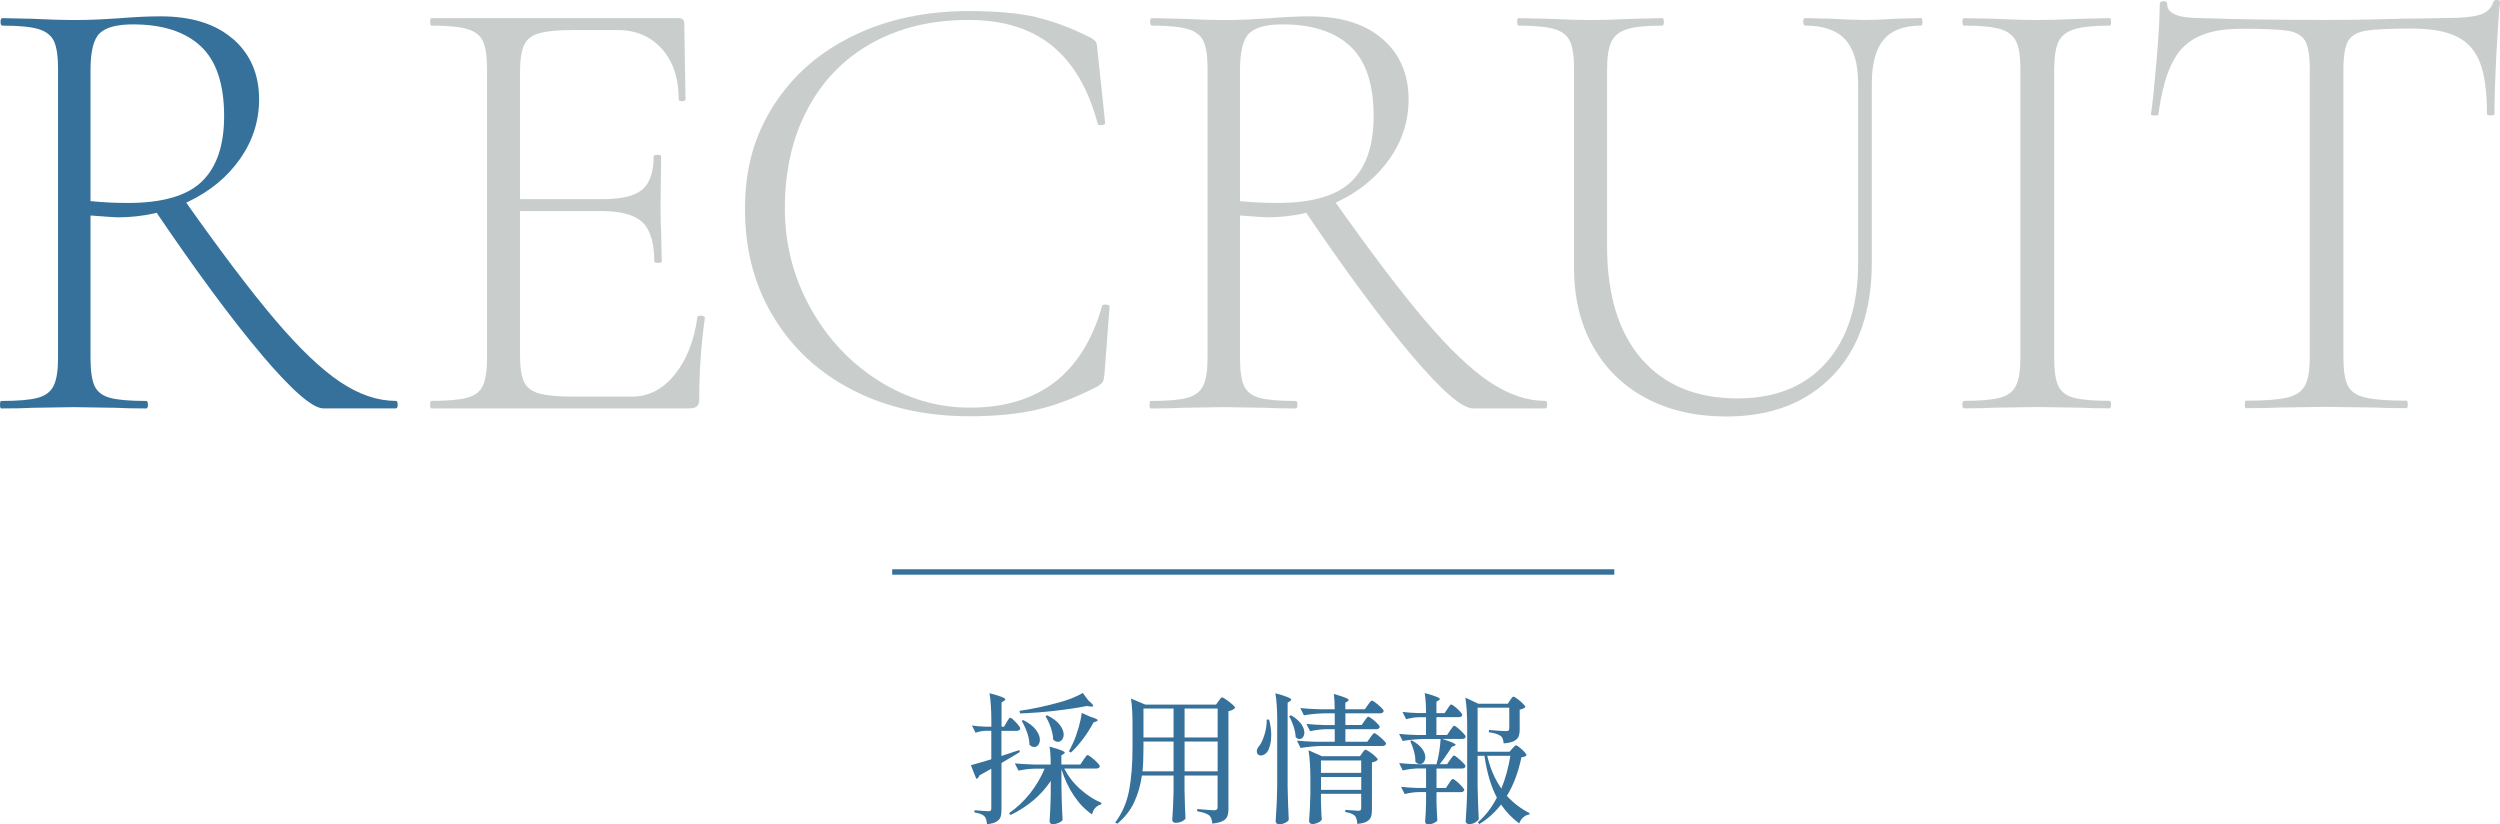 <?xml version="1.0" encoding="UTF-8"?>
<svg id="Layer_2" data-name="Layer 2" xmlns="http://www.w3.org/2000/svg" viewBox="0 0 460.46 151.82">
  <defs>
    <style>
      .cls-1 {
        fill: #c9cecc;
      }

      .cls-2 {
        fill: none;
        stroke: #35719b;
        stroke-miterlimit: 10;
      }

      .cls-3 {
        fill: #35719b;
      }
    </style>
  </defs>
  <g id="layout">
    <g>
      <path class="cls-3" d="M42.95,7.19c3.18,2.8,4.77,6.5,4.77,11.1,0,3.99-1.17,7.65-3.51,10.98-2.34,3.33-5.52,5.96-9.54,7.88-4.02,1.92-8.38,2.88-13.05,2.88-.31,0-1.96-.11-4.95-.34v26.22c0,2.38.25,4.1.75,5.18.5,1.07,1.44,1.8,2.82,2.18,1.38.38,3.6.58,6.67.58.23,0,.34.23.34.69s-.12.69-.34.69c-2.3,0-4.14-.04-5.52-.12l-7.82-.12-7.59.12c-1.38.08-3.3.12-5.75.12-.15,0-.23-.23-.23-.69s.08-.69.23-.69c3.07,0,5.31-.19,6.73-.58,1.42-.38,2.4-1.13,2.93-2.24.54-1.11.8-2.82.8-5.12V12.65c0-2.3-.25-3.99-.75-5.06-.5-1.07-1.46-1.82-2.88-2.24-1.42-.42-3.62-.63-6.61-.63-.23,0-.35-.23-.35-.69s.12-.69.35-.69l5.52.12c3.07.15,5.6.23,7.59.23,1.69,0,3.28-.04,4.77-.11,1.5-.08,2.78-.15,3.85-.23,2.76-.23,5.21-.34,7.36-.34,5.75,0,10.21,1.4,13.4,4.2ZM36.97,8.51c-2.88-2.68-7.04-4.02-12.48-4.02-2.92,0-4.95.54-6.1,1.61-1.15,1.08-1.72,3.33-1.72,6.79v24.15c2.22.23,4.52.34,6.9.34,6.36,0,10.91-1.32,13.63-3.97,2.72-2.64,4.08-6.65,4.08-12.02,0-5.9-1.44-10.2-4.31-12.88ZM48.24,65.38c-5.56-6.56-12.25-15.62-20.07-27.2l5.52-1.72c6.75,9.58,12.38,17.04,16.91,22.37,4.52,5.33,8.53,9.16,12.02,11.5,3.49,2.34,6.92,3.51,10.29,3.51.23,0,.34.23.34.69s-.12.69-.34.69h-13.34c-1.99,0-5.77-3.28-11.33-9.83Z"/>
      <path class="cls-1" d="M79.23,74.52c0-.46.08-.69.23-.69,2.99,0,5.19-.19,6.61-.58,1.42-.38,2.38-1.13,2.88-2.24.5-1.11.75-2.82.75-5.12V12.65c0-2.3-.25-3.99-.75-5.06-.5-1.07-1.46-1.82-2.88-2.24-1.42-.42-3.62-.63-6.61-.63-.16,0-.23-.23-.23-.69s.08-.69.23-.69h45.54c.69,0,1.03.34,1.03,1.04l.23,13.92c0,.23-.21.34-.63.34s-.63-.12-.63-.34c0-3.91-1.04-7.02-3.11-9.32s-4.79-3.45-8.17-3.45h-7.93c-2.92,0-5.06.19-6.44.58-1.38.38-2.32,1.11-2.82,2.19-.5,1.07-.75,2.76-.75,5.06v52.09c0,2.22.25,3.85.75,4.89.5,1.04,1.42,1.75,2.76,2.13,1.34.38,3.51.58,6.5.58h10.58c3.07,0,5.69-1.34,7.88-4.03,2.19-2.68,3.58-6.21,4.2-10.58,0-.23.23-.33.69-.29.46.04.69.17.69.4-.69,4.83-1.04,9.81-1.04,14.95,0,.61-.13,1.05-.4,1.32s-.75.4-1.44.4h-47.5c-.16,0-.23-.23-.23-.69ZM118.33,40.94c-1.46-1.38-4.03-2.07-7.71-2.07h-17.71v-2.19h18.05c3.53,0,5.98-.59,7.36-1.78,1.38-1.19,2.07-3.24,2.07-6.15,0-.15.23-.23.69-.23s.69.08.69.23l-.11,9.08c0,2.22.04,3.87.11,4.95l.12,5.4c0,.16-.23.23-.69.23s-.69-.08-.69-.23c0-3.45-.73-5.86-2.18-7.24Z"/>
      <path class="cls-1" d="M190.78,3.16c3.22.73,6.63,2.01,10.24,3.85.46.31.75.56.86.75.12.19.21.79.29,1.78l1.38,13.11c0,.23-.21.36-.63.4-.42.04-.67-.06-.75-.29-1.69-6.36-4.48-11.13-8.39-14.32-3.91-3.18-9.05-4.77-15.41-4.77-6.75,0-12.67,1.42-17.77,4.25-5.1,2.84-9.05,6.88-11.84,12.13-2.8,5.25-4.2,11.37-4.2,18.34,0,6.52,1.55,12.59,4.66,18.23,3.1,5.63,7.28,10.12,12.54,13.46,5.25,3.33,10.87,5,16.85,5,12.72,0,20.85-6.25,24.38-18.75,0-.15.19-.23.58-.23.54,0,.8.12.8.34l-.92,12.19c-.08.92-.19,1.5-.35,1.72-.15.23-.46.5-.92.8-3.99,2.07-7.72,3.51-11.21,4.31-3.49.81-7.65,1.21-12.48,1.21-7.97,0-15.08-1.59-21.33-4.77-6.25-3.18-11.14-7.67-14.66-13.46-3.53-5.79-5.29-12.44-5.29-19.95s1.76-13.57,5.29-19.09c3.53-5.52,8.41-9.79,14.66-12.82,6.25-3.03,13.32-4.54,21.22-4.54,5.06,0,9.2.36,12.42,1.09Z"/>
      <path class="cls-1" d="M254.67,7.19c3.18,2.8,4.77,6.5,4.77,11.1,0,3.99-1.17,7.65-3.51,10.98-2.34,3.33-5.52,5.96-9.54,7.88-4.03,1.92-8.38,2.88-13.05,2.88-.31,0-1.96-.11-4.95-.34v26.22c0,2.38.25,4.1.75,5.18.5,1.07,1.44,1.8,2.82,2.18,1.38.38,3.6.58,6.67.58.23,0,.34.23.34.69s-.11.69-.34.69c-2.3,0-4.14-.04-5.52-.12l-7.82-.12-7.59.12c-1.38.08-3.3.12-5.75.12-.16,0-.23-.23-.23-.69s.08-.69.23-.69c3.07,0,5.31-.19,6.73-.58,1.42-.38,2.39-1.13,2.93-2.24.54-1.11.8-2.82.8-5.12V12.65c0-2.3-.25-3.99-.75-5.06-.5-1.07-1.46-1.82-2.88-2.24-1.42-.42-3.62-.63-6.61-.63-.23,0-.34-.23-.34-.69s.12-.69.34-.69l5.52.12c3.07.15,5.59.23,7.59.23,1.69,0,3.28-.04,4.77-.11,1.5-.08,2.78-.15,3.85-.23,2.76-.23,5.21-.34,7.36-.34,5.75,0,10.22,1.4,13.4,4.2ZM248.69,8.51c-2.88-2.68-7.04-4.02-12.48-4.02-2.91,0-4.95.54-6.09,1.61-1.15,1.08-1.73,3.33-1.73,6.79v24.15c2.22.23,4.52.34,6.9.34,6.36,0,10.91-1.32,13.63-3.97,2.72-2.64,4.08-6.65,4.08-12.02,0-5.9-1.44-10.2-4.31-12.88ZM259.96,65.38c-5.56-6.56-12.25-15.62-20.07-27.2l5.52-1.72c6.75,9.58,12.38,17.04,16.91,22.37,4.52,5.33,8.53,9.16,12.02,11.5,3.49,2.34,6.92,3.51,10.29,3.51.23,0,.34.23.34.69s-.11.69-.34.69h-13.34c-2,0-5.77-3.28-11.33-9.83Z"/>
      <path class="cls-1" d="M339.88,7.3c-1.57-1.73-4.04-2.59-7.42-2.59-.23,0-.34-.23-.34-.69s.12-.69.34-.69l4.83.12c2.61.15,4.71.23,6.33.23,1.38,0,3.22-.08,5.52-.23l4.71-.12c.15,0,.23.23.23.69s-.08.69-.23.69c-3.14,0-5.45.86-6.9,2.59-1.46,1.72-2.19,4.43-2.19,8.11v32.89c0,8.97-2.41,15.95-7.24,20.93-4.83,4.99-11.35,7.48-19.55,7.48-5.67,0-10.62-1.13-14.83-3.39-4.22-2.26-7.47-5.46-9.78-9.6-2.3-4.14-3.45-8.93-3.45-14.38V12.65c0-2.3-.25-3.99-.75-5.06-.5-1.07-1.46-1.82-2.88-2.24-1.42-.42-3.62-.63-6.61-.63-.15,0-.23-.23-.23-.69s.08-.69.23-.69l5.52.12c3.22.15,5.79.23,7.7.23,2.07,0,4.72-.08,7.94-.23l5.29-.12c.23,0,.34.23.34.69s-.11.69-.34.69c-2.99,0-5.17.23-6.55.69-1.38.46-2.32,1.25-2.82,2.36-.5,1.11-.75,2.82-.75,5.12v32.43c0,8.97,2.11,15.89,6.33,20.76,4.21,4.87,10.12,7.3,17.71,7.3,6.98,0,12.42-2.2,16.33-6.61,3.91-4.41,5.87-10.52,5.87-18.34V15.41c0-3.68-.79-6.38-2.36-8.11Z"/>
      <path class="cls-1" d="M379.1,71.07c.5,1.07,1.44,1.8,2.82,2.18,1.38.38,3.6.58,6.67.58.15,0,.23.23.23.69s-.08.69-.23.69c-2.3,0-4.1-.04-5.41-.12l-8.05-.12-7.71.12c-1.38.08-3.26.12-5.64.12-.23,0-.34-.23-.34-.69s.12-.69.34-.69c2.99,0,5.19-.19,6.61-.58,1.42-.38,2.39-1.13,2.93-2.24.54-1.11.8-2.82.8-5.12V12.65c0-2.3-.27-3.99-.8-5.06-.54-1.07-1.52-1.82-2.93-2.24-1.42-.42-3.62-.63-6.61-.63-.23,0-.34-.23-.34-.69s.12-.69.34-.69l5.64.12c3.22.15,5.79.23,7.71.23,2.15,0,4.83-.08,8.05-.23l5.41-.12c.15,0,.23.23.23.69s-.08.69-.23.69c-2.99,0-5.2.23-6.61.69-1.42.46-2.38,1.25-2.88,2.36-.5,1.11-.75,2.82-.75,5.12v53.01c0,2.38.25,4.1.75,5.18Z"/>
      <path class="cls-1" d="M402.04,8.74c-2.22,2.3-3.72,6.4-4.49,12.3,0,.15-.23.23-.69.23s-.69-.08-.69-.23c.31-2.07.65-5.38,1.04-9.95.38-4.56.58-7.99.58-10.29,0-.38.23-.58.69-.58s.69.19.69.58c0,1.69,2.03,2.53,6.09,2.53,6.59.23,14.3.34,23.12.34,4.52,0,9.31-.08,14.38-.23l7.82-.12c2.76,0,4.79-.19,6.09-.58,1.3-.38,2.15-1.15,2.53-2.3.08-.31.3-.46.69-.46s.58.15.58.46c-.23,2.15-.46,5.42-.69,9.83-.23,4.41-.34,7.99-.34,10.75,0,.15-.23.23-.69.23s-.69-.08-.69-.23c0-4.06-.42-7.21-1.26-9.43-.84-2.22-2.26-3.83-4.25-4.83-2-1-4.79-1.5-8.4-1.5-3.99,0-6.79.13-8.39.4-1.61.27-2.7.9-3.28,1.9-.57,1-.86,2.76-.86,5.29v53.01c0,2.38.27,4.1.81,5.18.54,1.07,1.61,1.8,3.22,2.18,1.61.38,4.14.58,7.59.58.15,0,.23.23.23.69s-.08.69-.23.69c-2.53,0-4.52-.04-5.98-.12l-8.85-.12-8.4.12c-1.53.08-3.64.12-6.32.12-.16,0-.23-.23-.23-.69s.08-.69.23-.69c3.45,0,5.98-.19,7.59-.58,1.61-.38,2.7-1.13,3.28-2.24.58-1.11.86-2.82.86-5.12V12.65c0-2.53-.31-4.27-.92-5.23-.61-.96-1.71-1.55-3.28-1.78-1.57-.23-4.43-.34-8.57-.34-4.83,0-8.36,1.15-10.58,3.45Z"/>
    </g>
    <g>
      <path class="cls-3" d="M185.4,133.02c.05-.07.13-.19.22-.35.1-.17.18-.29.25-.36.07-.08.14-.12.21-.12.16,0,.5.29,1.04.86s.8.95.8,1.14c-.07.28-.29.42-.66.42h-2.81v4.63c1.44-.47,2.53-.83,3.28-1.09l.11.36-1.02.62-2.36,1.4v8.55c0,.59-.06,1.06-.18,1.4-.12.35-.38.63-.76.86-.39.23-.96.38-1.73.47-.05-.69-.21-1.18-.47-1.46-.32-.35-.93-.58-1.84-.7v-.42c1.43.12,2.29.18,2.57.18.19,0,.33-.03.41-.1.08-.07.12-.2.12-.39v-7.33l-2.18,1.22c-.11.33-.3.55-.58.65l-1-2.52c.49-.12,1.74-.49,3.76-1.09v-5.25h-1.05c-.6.02-1.21.14-1.84.36l-.68-1.33c.67.1,1.47.17,2.42.21h1.16v-.83c0-2.18-.11-3.96-.34-5.33,1.08.28,1.84.51,2.27.69s.64.33.64.46c0,.09-.08.17-.24.26l-.45.29v4.47h.45l.5-.83ZM199.56,139.93c.09-.1.18-.23.29-.39.11-.16.19-.27.26-.35.07-.08.14-.12.21-.12.11,0,.35.15.72.44.38.29.73.61,1.05.94.32.33.49.55.49.68-.07.28-.29.42-.66.42h-5.91c.72,1.4,1.69,2.67,2.93,3.78s2.54,1.96,3.93,2.54l-.05.29c-.4.09-.75.29-1.05.6-.3.31-.51.73-.63,1.25-1.26-.87-2.37-2.01-3.33-3.43-.96-1.42-1.73-3.06-2.31-4.91v3.25c.03,2.15.1,4.19.21,6.11-.11.19-.35.37-.72.53-.38.16-.74.25-1.09.25-.17,0-.31-.05-.42-.16-.1-.1-.16-.23-.16-.36.1-1.58.17-3.17.21-4.78v-2.68c-1.73,2.62-4.2,4.71-7.41,6.29l-.26-.36c1.47-1.02,2.76-2.24,3.87-3.65,1.11-1.41,2-2.92,2.67-4.54h-1.71c-1,.02-2.03.14-3.1.36l-.68-1.33c.96.1,2.13.17,3.49.21h3.12c0-1.39-.07-2.49-.21-3.3,1.05.29,1.78.52,2.19.69.41.17.62.31.62.43,0,.05-.07.13-.21.23l-.42.26v1.69h3.49l.58-.86ZM200.48,129.04c.58.47.87.79.87.96,0,.12-.17.17-.5.13l-.68-.1c-1.61.33-3.54.62-5.8.88-2.26.26-4.42.42-6.49.49l-.11-.47c2.36-.35,4.74-.85,7.14-1.51,1.8-.47,3.31-1.07,4.52-1.79l1.05,1.4ZM188.48,132.63c1.05.54,1.82,1.13,2.31,1.78.49.65.74,1.26.74,1.83,0,.38-.1.7-.3.96s-.45.39-.75.39-.59-.14-.87-.42c0-.68-.14-1.41-.42-2.21-.28-.8-.62-1.53-1.02-2.21l.32-.13ZM192.86,131.74c1.05.52,1.82,1.1,2.31,1.73.49.63.74,1.24.74,1.81,0,.38-.1.7-.3.96-.2.26-.45.39-.75.39-.31,0-.61-.14-.89-.42-.02-.68-.16-1.41-.43-2.2-.27-.79-.6-1.49-.98-2.12l.32-.16ZM200.95,132.06c.82.24,1.23.44,1.23.6,0,.07-.1.15-.29.23l-.47.16c-.6,1.11-1.26,2.15-2,3.12s-1.46,1.79-2.18,2.44l-.37-.23c.19-.31.47-.88.84-1.69.35-.78.67-1.69.97-2.74s.48-1.93.55-2.64l1.71.75Z"/>
      <path class="cls-3" d="M210.32,142.85c-.26,1.8-.74,3.45-1.44,4.94-.7,1.49-1.73,2.8-3.1,3.93l-.37-.23c1.29-1.75,2.15-3.73,2.56-5.93.41-2.2.62-4.81.62-7.83v-4.47c0-1.92-.1-3.46-.29-4.6l2.65,1.12h13.02l.47-.65c.05-.07.13-.17.22-.3.1-.13.17-.23.24-.29s.13-.09.2-.09c.1,0,.36.14.76.42.4.28.78.57,1.12.87.34.3.51.52.51.64-.28.31-.69.51-1.23.6v17.91c0,.61-.07,1.09-.2,1.44-.13.35-.41.65-.84.88-.43.23-1.07.39-1.93.48-.04-.36-.1-.67-.18-.91-.09-.24-.22-.44-.39-.6-.4-.33-1.14-.58-2.21-.75v-.42c1.77.16,2.82.23,3.15.23.23,0,.38-.05.47-.14.09-.09.13-.25.13-.46v-5.8h-6.09v2.7c.05,2.27.11,4.01.18,5.23-.12.19-.35.37-.67.53s-.71.25-1.17.25c-.18,0-.32-.05-.43-.16-.11-.1-.17-.23-.17-.36.12-1.58.2-3.34.24-5.28v-2.91h-5.83ZM210.61,137.7c0,1.75-.06,3.21-.18,4.37h5.72v-5.49h-5.54v1.12ZM216.15,135.83v-5.33h-5.54v5.33h5.54ZM224.27,135.83v-5.33h-6.09v5.33h6.09ZM218.18,136.58v5.49h6.09v-5.49h-6.09Z"/>
      <path class="cls-3" d="M233.75,132.55c.26.95.39,1.9.39,2.83,0,.68-.07,1.28-.2,1.81-.13.53-.3.95-.51,1.26-.16.23-.35.4-.57.52-.22.12-.43.18-.64.18-.23,0-.42-.09-.58-.26-.1-.16-.16-.33-.16-.52,0-.36.17-.71.5-1.04.35-.47.67-1.17.95-2.11.28-.94.4-1.84.37-2.7l.45.03ZM235.25,133.02c0-2.18-.11-3.96-.34-5.33,1.09.29,1.84.53,2.27.72.43.18.64.33.64.46,0,.09-.07.17-.21.26l-.45.29v15.47c.04,2.15.11,4.19.21,6.11-.1.21-.34.4-.7.57-.36.17-.71.26-1.06.26-.17,0-.33-.05-.46-.16-.13-.1-.2-.23-.2-.36.07-1.02.13-2.01.18-2.98.05-.96.09-2.22.11-3.78v-11.52ZM237.77,131.74c.86.5,1.48,1.03,1.88,1.59.39.55.59,1.08.59,1.59,0,.35-.09.63-.26.86-.17.22-.38.34-.63.34s-.48-.12-.71-.36c-.02-.59-.14-1.24-.38-1.96s-.51-1.35-.83-1.88l.34-.16ZM251.32,132.78c.07-.09.15-.2.25-.35.1-.15.18-.25.25-.32.07-.07.14-.1.21-.1.1,0,.33.13.68.39.35.26.67.54.97.85.3.3.45.52.45.64-.07.28-.3.42-.68.42h-5.65v2.31h4.04l.55-.78c.05-.09.14-.2.25-.35.11-.15.21-.26.28-.34s.14-.12.21-.12c.11,0,.34.14.7.42.36.28.69.57,1,.88.31.31.46.53.46.65-.07.28-.3.42-.68.42h-11.13c-1.24.02-2.56.14-3.94.36l-.66-1.35c.96.1,2.13.17,3.49.21h3.47v-2.31h-1.6c-.95.02-1.93.14-2.94.36l-.68-1.33c.96.1,2.13.17,3.49.21h1.73v-2.16h-2c-1.19.02-2.42.14-3.68.36l-.66-1.33c.96.1,2.13.17,3.49.21h2.84c0-1.09-.05-2.03-.16-2.81,1.03.29,1.75.52,2.15.69.4.17.6.31.6.43,0,.05-.07.13-.21.23l-.42.26v1.2h3.6l.55-.78c.05-.09.14-.2.25-.35.11-.15.21-.26.28-.34.07-.08.14-.12.21-.12.11,0,.34.13.7.4.36.27.7.56,1.01.87.32.31.47.53.47.65-.07.28-.28.42-.63.42h-6.43v2.16h2.99l.53-.75ZM243.31,147.84l.03.99c.02.76.05,1.46.11,2.11-.07.19-.29.38-.64.56-.36.18-.73.27-1.12.27-.16,0-.29-.05-.41-.16-.11-.1-.17-.23-.17-.36.12-1.49.2-3.15.24-4.97v-2.76c0-2.18-.11-3.96-.34-5.33l2.47,1.09h7.01l.42-.6c.05-.07.14-.19.26-.35.12-.16.24-.25.34-.25s.35.13.72.38c.38.25.73.52,1.05.82s.49.5.49.62c-.18.24-.53.42-1.08.52v8.68c0,.57-.06,1.03-.18,1.36-.12.34-.38.62-.77.85-.39.22-.98.37-1.75.44-.04-.69-.17-1.18-.42-1.46-.31-.35-.91-.59-1.79-.73v-.39c1.35.1,2.16.16,2.44.16.19,0,.32-.04.39-.12.07-.08.1-.21.1-.4v-2.6h-7.41v1.61ZM250.71,142.35v-2.29h-7.41v2.29h7.41ZM243.31,143.11v2.37h7.41v-2.37h-7.41Z"/>
      <path class="cls-3" d="M268.49,139.6c.35.28.68.57.98.88.31.31.46.53.46.65-.07.28-.3.42-.68.42h-4.67v3.59h1.73l.55-.83c.05-.07.13-.19.24-.35.1-.17.2-.29.28-.36s.15-.12.22-.12c.1,0,.33.14.68.43.35.29.67.59.97.92.3.33.45.55.45.68-.07.26-.3.39-.68.39h-4.44v1.79c.04,1.47.09,2.62.16,3.43-.11.16-.32.31-.63.47s-.69.23-1.13.23c-.16,0-.28-.05-.37-.16-.09-.1-.13-.23-.13-.36.09-.85.15-1.99.18-3.43v-1.98h-1.42c-.79.02-1.63.14-2.52.36l-.66-1.33c.86.1,1.89.17,3.1.21h1.5v-3.59h-1.52c-.89.02-1.82.14-2.78.36l-.66-1.35c.96.1,2.13.17,3.49.21h3.39c.21-.71.38-1.5.51-2.35.13-.86.21-1.62.25-2.3h-3.05c-1.24.02-2.56.14-3.94.36l-.66-1.3c.93.1,2.05.17,3.36.21h1.6v-3.28h-1.31c-.74.02-1.52.14-2.36.36l-.66-1.33c.81.1,1.79.17,2.94.21h1.39c0-1.46-.08-2.69-.24-3.69,1.03.28,1.75.5,2.17.68.41.17.62.31.62.42,0,.05-.03.1-.09.14-.06.04-.1.07-.12.09l-.42.26v2.11h1.5l.53-.78c.07-.1.15-.23.25-.38s.18-.26.25-.33c.07-.07.14-.1.21-.1.1,0,.32.13.66.4.33.27.64.56.93.87.29.31.43.53.43.65-.02.14-.09.24-.21.31s-.27.1-.45.1h-4.1v3.28h1.97l.55-.83c.09-.1.18-.23.29-.39.11-.16.19-.27.26-.35.07-.08.14-.12.21-.12.11,0,.33.14.68.43.35.29.67.59.97.91.3.32.45.54.45.66-.02.28-.24.42-.66.42h-3.65c.91.29,1.55.52,1.92.69.37.17.55.3.55.4,0,.05-.08.11-.24.18l-.47.18c-.09.14-.36.56-.81,1.26-.46.7-.93,1.35-1.42,1.94h1.37l.53-.78c.05-.09.13-.2.25-.35.11-.15.21-.26.28-.34.07-.08.14-.12.21-.12.1,0,.33.14.68.42ZM260.69,140.32c.02-.59-.07-1.23-.25-1.91s-.42-1.33-.7-1.94l.29-.1c.86.47,1.49.97,1.89,1.52s.6,1.07.6,1.57c0,.36-.1.67-.29.91-.19.24-.43.36-.71.36s-.56-.14-.84-.42ZM281.73,149.76l-.05.26c-.42.05-.79.22-1.12.51-.32.29-.57.66-.75,1.13-1.31-.97-2.43-2.13-3.34-3.48-1.14,1.47-2.48,2.68-4.02,3.61l-.24-.36c1.37-1.16,2.53-2.67,3.49-4.52-1.07-2.01-1.83-4.58-2.29-7.7h-1.26v5.56c.04,2.15.11,4.19.21,6.11-.12.23-.35.43-.68.62-.33.19-.7.29-1.1.29-.17,0-.32-.05-.45-.16-.12-.1-.18-.23-.18-.36.07-1.02.13-2.01.18-2.98s.09-2.22.1-3.78v-10.69c0-2.18-.11-3.96-.34-5.33l2.39,1.12h5.44l.42-.65c.05-.07.12-.16.21-.29.09-.12.16-.21.22-.27s.13-.09.2-.09c.1,0,.34.13.7.4.36.27.7.56,1.01.87.31.31.47.53.47.65-.07.09-.2.18-.39.27-.19.1-.41.16-.66.2v3.67c0,.52-.07.95-.21,1.29-.14.34-.42.62-.84.83-.42.22-1.05.36-1.89.43-.05-.35-.11-.63-.18-.84s-.19-.39-.37-.53c-.53-.35-1.25-.57-2.18-.68v-.42c1.73.14,2.8.21,3.2.21.21,0,.35-.04.43-.12s.12-.21.12-.4v-3.8h-5.83v8.11h5.88l.5-.57c.07-.07.18-.19.33-.35.15-.17.28-.25.38-.25s.32.13.63.38c.32.25.61.52.88.81s.41.49.41.61c-.09.12-.2.21-.34.27-.14.06-.34.1-.6.12-.56,2.72-1.45,5.1-2.68,7.12,1.23,1.33,2.62,2.39,4.18,3.17ZM273.93,139.21c.53,2.31,1.39,4.32,2.6,6.03.77-1.91,1.32-3.92,1.65-6.03h-4.25Z"/>
    </g>
    <line class="cls-2" x1="164.33" y1="105.35" x2="297.33" y2="105.35"/>
  </g>
</svg>